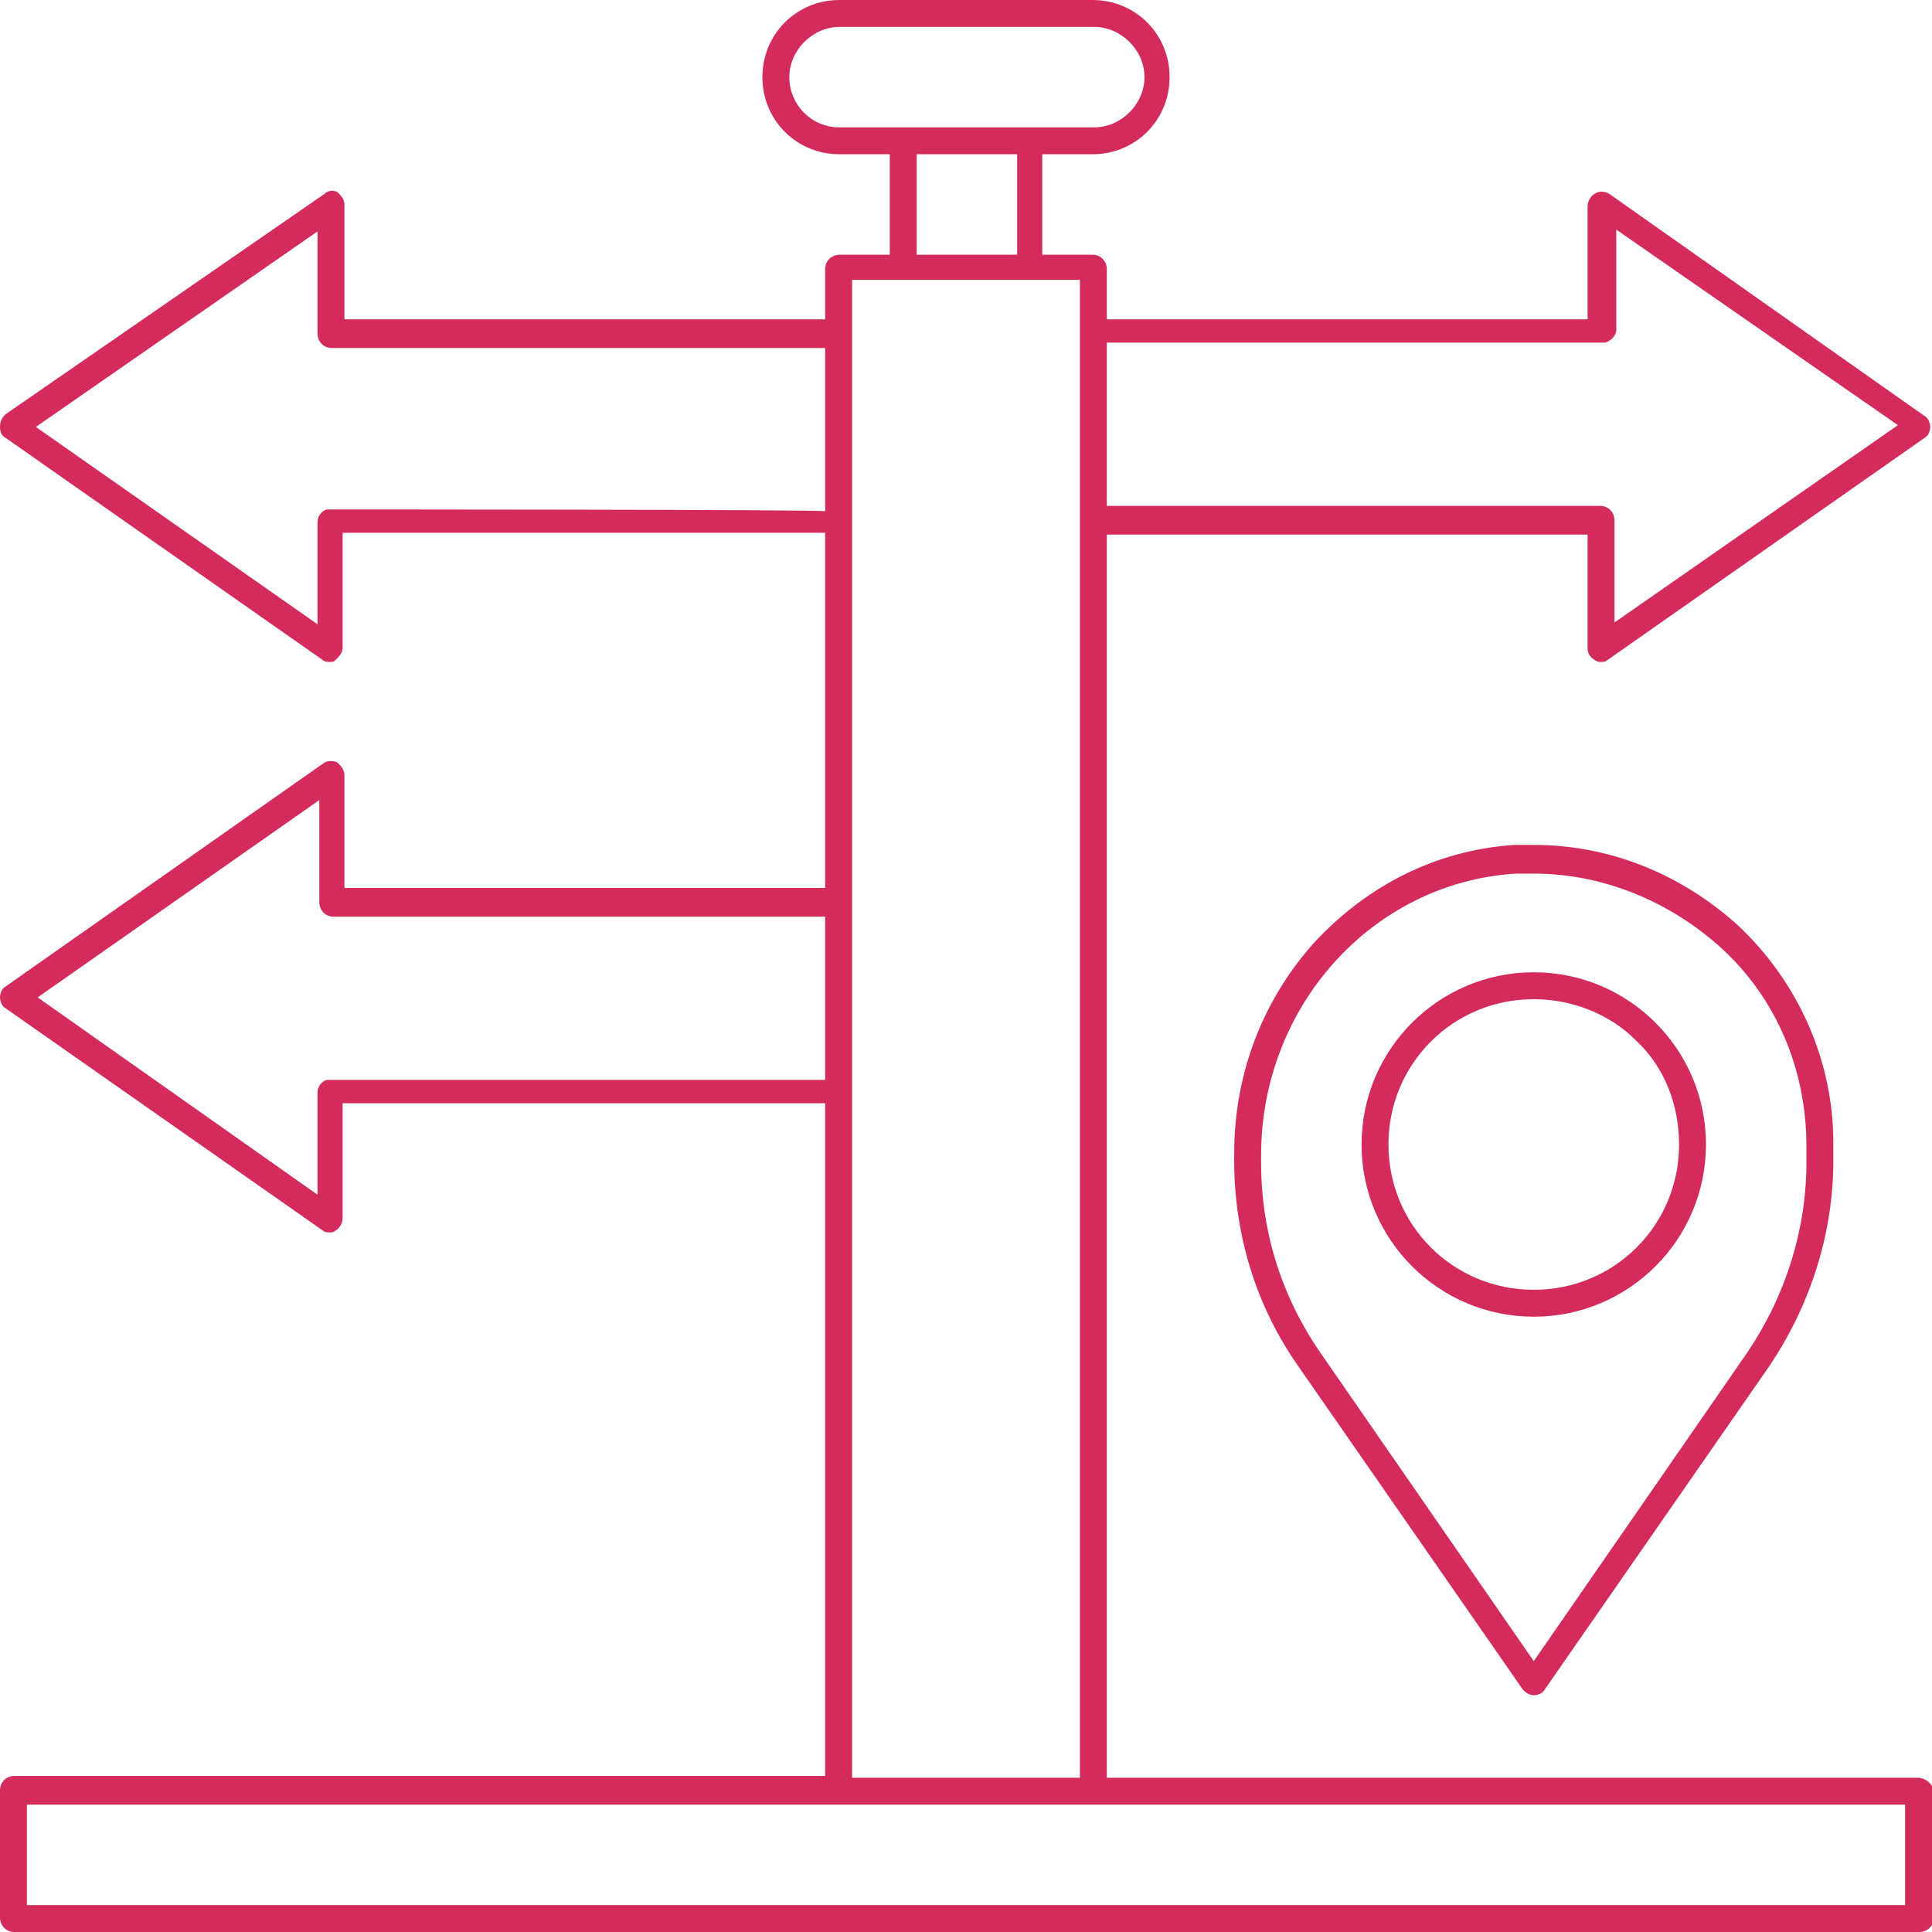<?xml version="1.0" encoding="utf-8"?>
<!-- Generator: Adobe Illustrator 26.0.0, SVG Export Plug-In . SVG Version: 6.00 Build 0)  -->
<svg version="1.1" id="Layer_1" xmlns="http://www.w3.org/2000/svg" xmlns:xlink="http://www.w3.org/1999/xlink" x="0px" y="0px"
	 viewBox="0 0 107.7 107.7" style="enable-background:new 0 0 107.7 107.7;" xml:space="preserve">
<style type="text/css">
	.st0{fill:#D32C5C;}
</style>
<g>
	<g>
		<path class="st0" d="M106.9,99.1H61.7V29.8h26.8v6.3c0,0.3,0.1,0.5,0.4,0.7c0.2,0.1,0.2,0.1,0.3,0.1c0.2,0,0.3,0,0.4-0.1
			l17.7-12.4c0.2-0.1,0.3-0.4,0.3-0.6s-0.1-0.5-0.3-0.6L89.7,10.8c-0.2-0.1-0.5-0.2-0.8,0c-0.2,0.1-0.4,0.4-0.4,0.7v6.3H61.7V15
			c0-0.4-0.3-0.8-0.8-0.8h-2.8V8.6h2.8c2.4,0,4.3-1.9,4.3-4.3S63.3,0,60.9,0H46.8c-2.4,0-4.3,1.9-4.3,4.3s1.9,4.3,4.3,4.3h2.8v5.6
			h-2.8c-0.4,0-0.8,0.3-0.8,0.8v2.8H19.2v-6.4c0-0.3-0.2-0.5-0.4-0.7c-0.2-0.1-0.5-0.1-0.7,0.1L0.3,23.1C0.1,23.3,0,23.5,0,23.8
			s0.1,0.5,0.3,0.6L18,36.8c0.1,0.1,0.3,0.1,0.4,0.1s0.2,0,0.3-0.1c0.2-0.2,0.4-0.4,0.4-0.7v-6.4H46v19.8H19.2v-6.3
			c0-0.3-0.2-0.5-0.4-0.7c-0.2-0.1-0.5-0.1-0.7,0L0.3,55C0.1,55.1,0,55.4,0,55.6s0.1,0.5,0.3,0.6L18,68.6c0.1,0.1,0.3,0.1,0.4,0.1
			s0.2,0,0.3-0.1c0.2-0.1,0.4-0.4,0.4-0.7v-6.4H46V99H0.8C0.4,99,0,99.3,0,99.8v7.1c0,0.4,0.3,0.8,0.8,0.8H107
			c0.4,0,0.8-0.3,0.8-0.8v-7.1C107.7,99.4,107.3,99.1,106.9,99.1z M61.7,19.1h27.8c0.3-0.1,0.6-0.4,0.6-0.7v-5.6l15.7,10.9L90,34.7
			V29c0-0.4-0.3-0.8-0.8-0.8H61.7V19.1z M46.8,7.1c-1.6,0-2.8-1.3-2.8-2.8s1.3-2.8,2.8-2.8H61c1.5,0,2.8,1.3,2.8,2.8
			S62.5,7.1,61,7.1H46.8z M56.7,8.6v5.6h-5.6V8.6C51.1,8.6,56.7,8.6,56.7,8.6z M47.5,15.6h12.7v83.5H47.5V15.6z M18.2,28.4
			c-0.3,0.1-0.5,0.4-0.5,0.7v5.7L2,23.8l15.7-10.9v5.7c0,0.4,0.3,0.8,0.8,0.8H46v9.1C46,28.4,18.2,28.4,18.2,28.4z M18.2,60.2
			c-0.3,0.1-0.5,0.4-0.5,0.7v5.7l-15.6-11l15.7-11v5.7c0,0.4,0.3,0.8,0.8,0.8H46v9.1L18.2,60.2L18.2,60.2z M106.2,106.2H1.5v-5.6
			h104.7V106.2L106.2,106.2z"/>
	</g>
	<g>
		<g>
			<path class="st0" d="M96.9,51.6c-3.2-2.9-7.2-4.5-11.4-4.5c-0.4,0-0.8,0-1.1,0c-4.4,0.3-8.2,2.3-11.1,5.4
				c-2.8,3.1-4.5,7.2-4.5,11.8v0.4c0,4.1,1.2,8.1,3.6,11.5l12.5,18c0.2,0.2,0.4,0.3,0.6,0.3s0.5-0.1,0.6-0.3l12.5-18
				c2.3-3.4,3.6-7.4,3.6-11.5v-1C102.2,59.2,100.3,54.8,96.9,51.6z M100.7,64.8c0,3.8-1.2,7.5-3.3,10.6L85.5,92.6L73.6,75.4
				c-2.2-3.2-3.3-6.8-3.3-10.6v-0.4c0-8.3,6.2-15.2,14.2-15.7c0.3,0,0.7,0,1,0c3.8,0,7.5,1.5,10.4,4.1c3.1,2.8,4.8,6.8,4.8,11.1
				V64.8L100.7,64.8z"/>
		</g>
		<g>
			<path class="st0" d="M85.5,54.2c-5.3,0-9.6,4.3-9.6,9.6s4.3,9.6,9.6,9.6s9.6-4.3,9.6-9.6S90.8,54.2,85.5,54.2z M85.5,71.9
				c-4.5,0-8.1-3.6-8.1-8.1s3.6-8.1,8.1-8.1c2.1,0,4.2,0.8,5.7,2.3c1.6,1.5,2.4,3.6,2.4,5.8C93.6,68.3,90,71.9,85.5,71.9z"/>
		</g>
	</g>
</g>
</svg>
